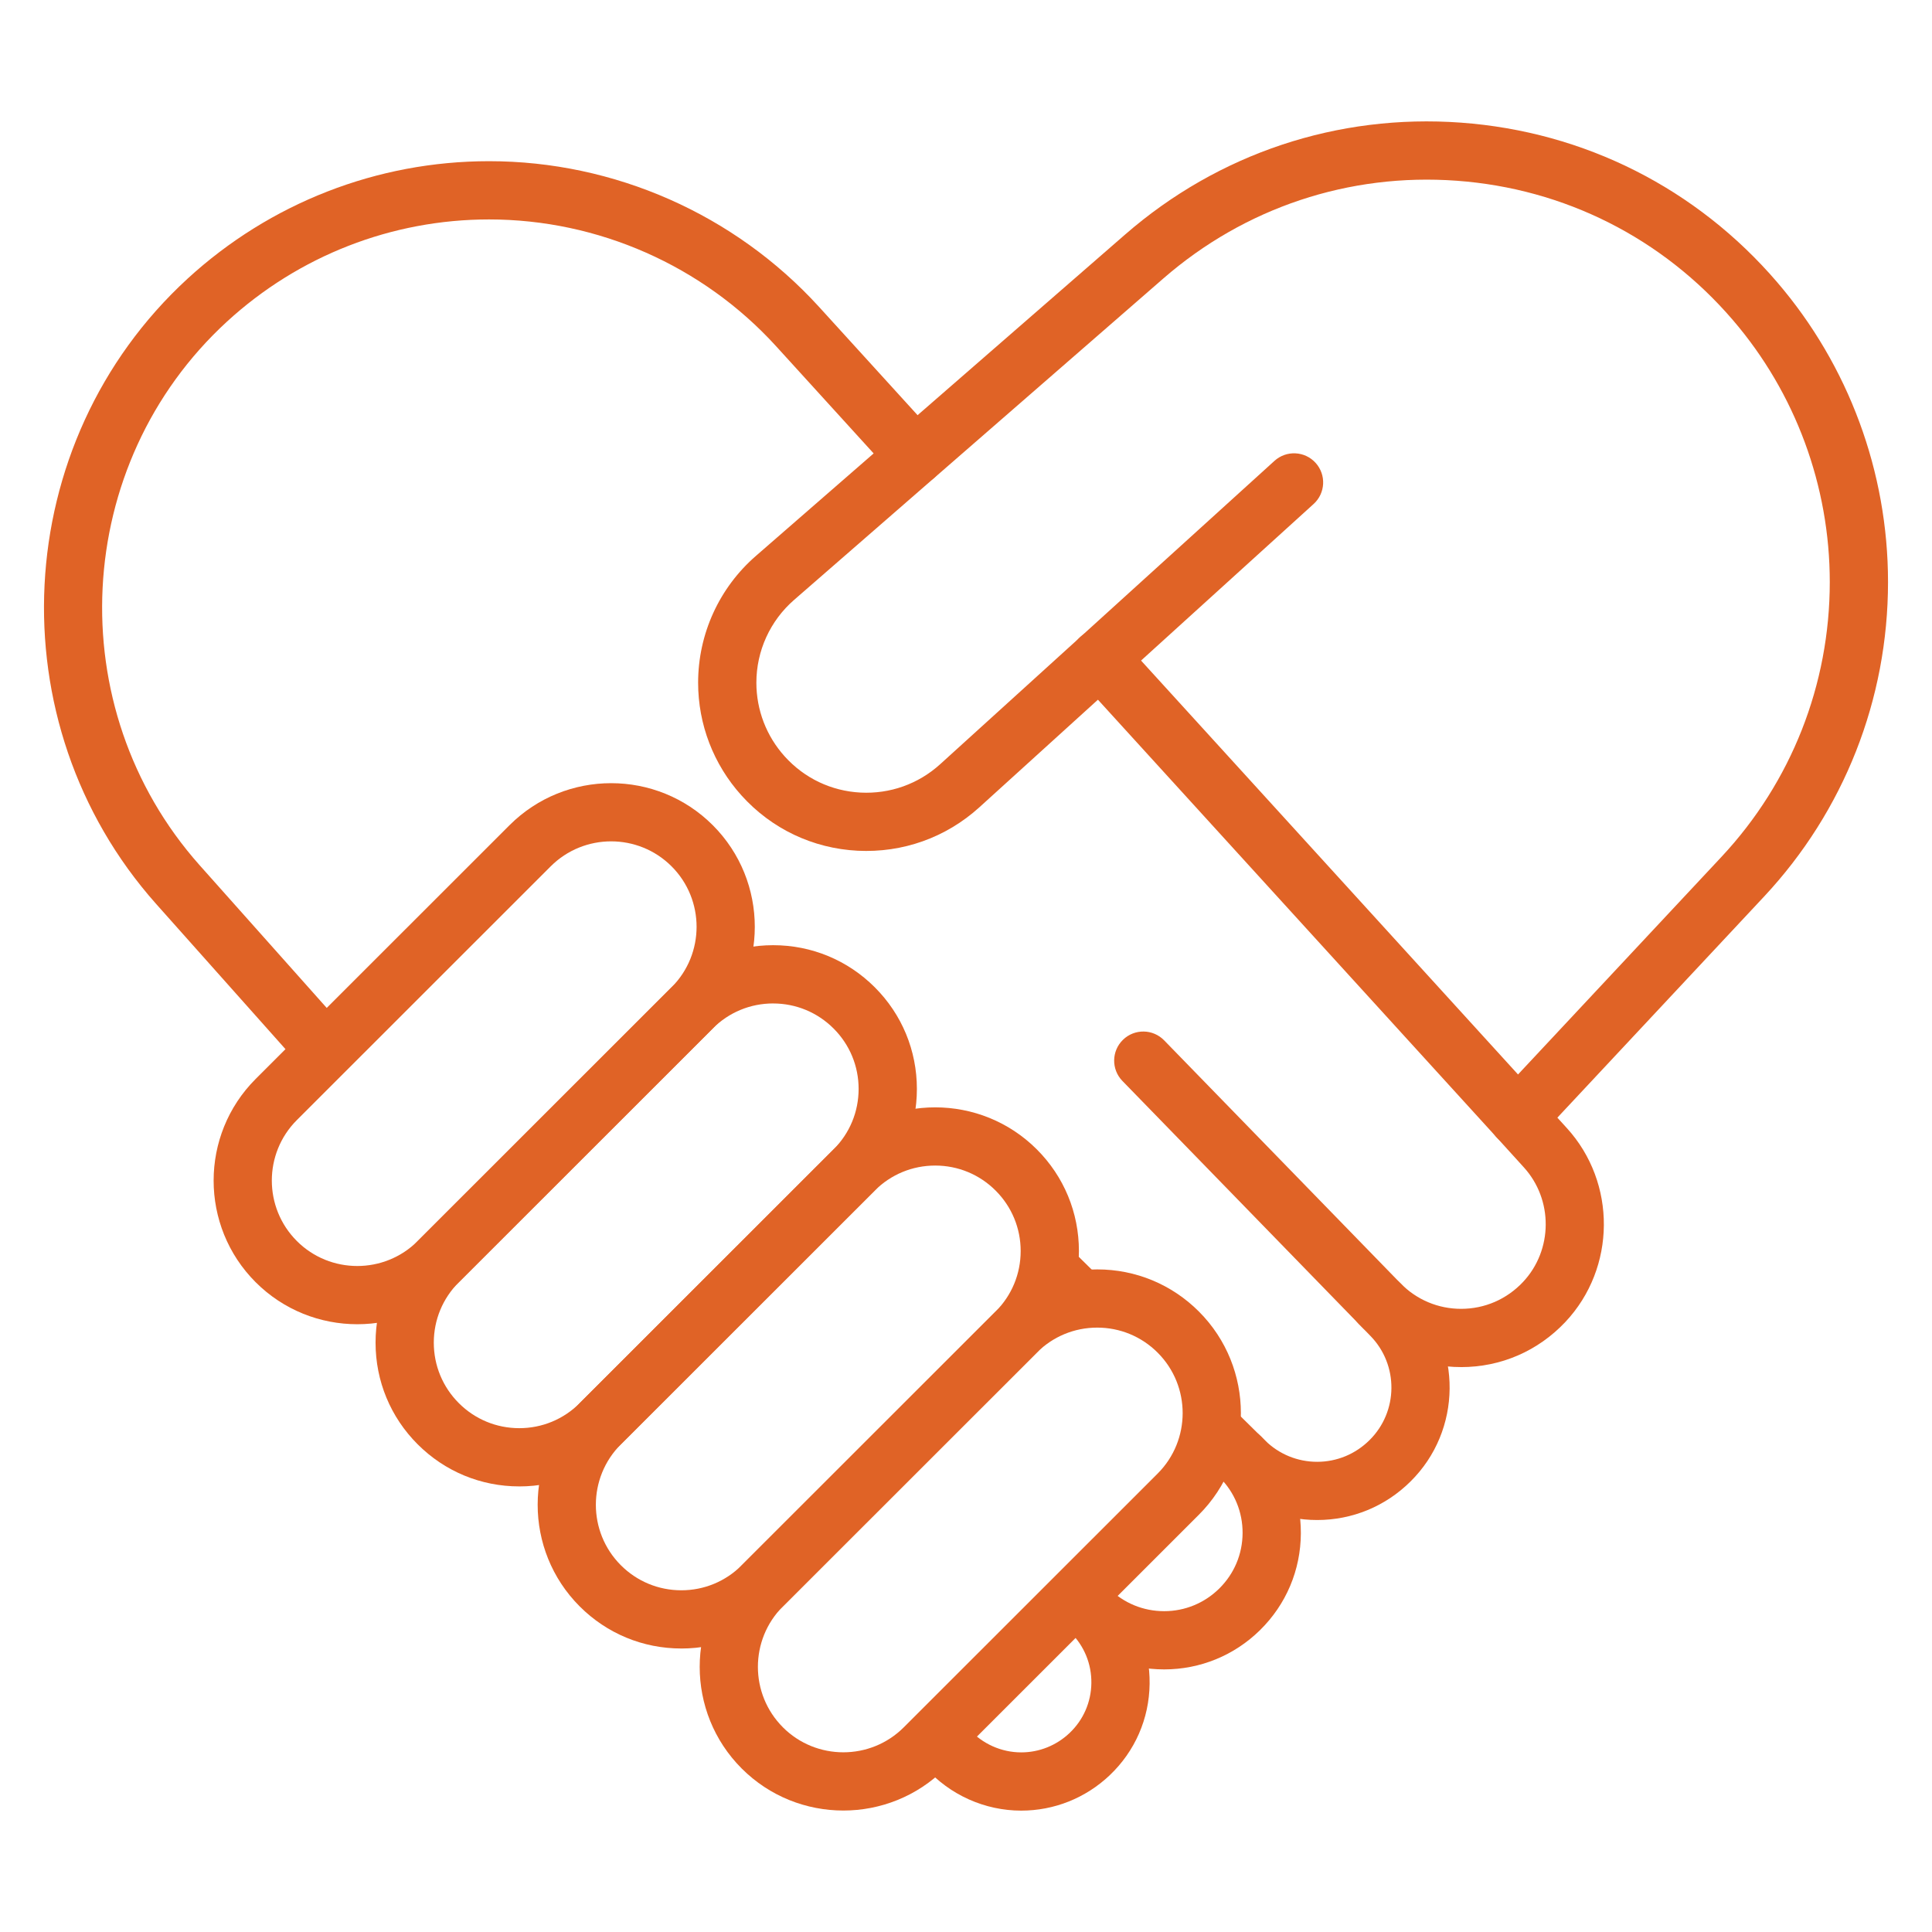 <?xml version="1.0" encoding="UTF-8"?>
<svg xmlns="http://www.w3.org/2000/svg" id="Layer_1" width="100" height="100" version="1.1" viewBox="0 0 100 100">
  <defs>
    <style>
      .st0 {
        fill: #e06326;
      }
    </style>
  </defs>
  <path class="st0" d="M78.56,59.341c-.369,0-.739-.135-1.029-.406-.608-.568-.64-1.522-.072-2.13l11.645-12.455c3.614-3.866,5.605-8.918,5.605-14.224,0-4.975-1.779-9.787-5.009-13.552-3.643-4.248-8.721-6.811-14.3-7.219-5.573-.408-10.97,1.39-15.189,5.062l-19.104,16.63c-1.245,1.081-1.957,2.643-1.957,4.29,0,1.412.52,2.766,1.466,3.814,1.017,1.13,2.413,1.795,3.931,1.873,1.52.077,2.985-.443,4.116-1.468l17.304-15.702c.616-.559,1.57-.513,2.129.104.559.617.513,1.57-.104,2.129l-17.304,15.702c-1.731,1.568-3.968,2.361-6.295,2.245-2.324-.119-4.461-1.137-6.017-2.866-1.444-1.602-2.241-3.673-2.241-5.832,0-2.52,1.091-4.913,2.994-6.565l19.104-16.629c4.829-4.203,11.005-6.26,17.388-5.794,6.386.467,12.199,3.401,16.368,8.263,3.698,4.31,5.735,9.82,5.735,15.515,0,6.073-2.279,11.856-6.418,16.283l-11.645,12.455c-.297.317-.699.478-1.101.478Z"></path>
  <path class="st0" d="M65.264,74.342c-.589-.589-1.543-.589-2.132,0s-.589,1.543,0,2.132c.768.768,1.189,1.79,1.184,2.878-.005,1.089-.435,2.109-1.211,2.873-.766.754-1.778,1.169-2.848,1.169-1.083,0-2.098-.418-2.86-1.18l-.599-.597-2.132,2.131.602.599c1.329,1.329,3.101,2.061,4.989,2.061,1.866,0,3.629-.722,4.963-2.034,1.354-1.332,2.104-3.111,2.112-5.01.008-1.898-.726-3.682-2.067-5.023Z"></path>
  <g>
    <path class="st0" d="M53.99,63.233c.392,1.321.332,2.742-.215,4.02l.618.609c1.307-.557,2.764-.606,4.109-.182l-4.511-4.447Z"></path>
    <path class="st0" d="M73.09,67.042l-.603-.621c-.58-.597-1.534-.612-2.131-.032-.597.58-.612,1.534-.032,2.131l.607.625c1.469,1.501,1.449,3.922-.047,5.398-.728.722-1.69,1.12-2.709,1.12-1.013,0-1.97-.393-2.687-1.098l-3.163-3.118c.443,1.34.418,2.8-.12,4.112l.927.913.234.233c1.293,1.271,3.001,1.971,4.809,1.971,1.819,0,3.535-.708,4.829-1.991,2.672-2.637,2.708-6.966.086-9.645Z"></path>
  </g>
  <path class="st0" d="M75.626,70.76c-2.008,0-3.89-.794-5.298-2.236l-12.232-12.574c-.581-.597-.567-1.551.029-2.131.597-.581,1.551-.567,2.131.029l12.23,12.572c.835.854,1.951,1.325,3.14,1.325,1.222,0,2.36-.493,3.204-1.389,1.553-1.652,1.57-4.263.038-5.941l-1.424-1.569-21.632-23.746c-.561-.615-.516-1.569.099-2.129.615-.561,1.569-.516,2.129.099l23.057,25.316c2.585,2.832,2.555,7.242-.072,10.037-1.421,1.508-3.338,2.338-5.4,2.338Z"></path>
  <g>
    <rect class="st0" x="31.188" y="72.16" width="3.02" height="0" transform="translate(-41.441 44.239) rotate(-44.987)"></rect>
    <path class="st0" d="M39.539,82.107c.02-.021.034-.046.055-.067-.021.021-.045.034-.066.054l.011.013Z"></path>
    <path class="st0" d="M57.399,82.217c-.228-.228-.514-.341-.81-.392l-1.714,1.714c.051.295.163.581.391.809l.156.156c.7.697,1.079,1.624,1.067,2.612-.012.988-.414,1.907-1.13,2.586-.682.645-1.57,1.001-2.501,1.001-1.029,0-2.017-.444-2.708-1.214l-.578-.649-1.592,1.591c-.185.185-.393.33-.595.486l.518.581c1.265,1.411,3.071,2.22,4.956,2.22,1.704,0,3.328-.648,4.574-1.826,1.314-1.246,2.049-2.929,2.071-4.738.022-1.809-.672-3.508-1.952-4.781l-.153-.153Z"></path>
    <path class="st0" d="M17.959,53.346l-7.628-8.564c-7.246-8.144-6.611-20.765,1.414-28.133,3.718-3.412,8.537-5.291,13.568-5.291,5.641,0,11.053,2.389,14.849,6.553l6.092,6.695c.561.616,1.514.661,2.129.1.616-.56.661-1.513.1-2.129l-6.093-6.696c-4.367-4.79-10.592-7.538-17.078-7.538-5.788,0-11.331,2.161-15.607,6.084C.476,22.903-.254,37.419,8.08,46.786l7.744,8.694,2.136-2.135Z"></path>
  </g>
  <g>
    <path class="st0" d="M18.492,68.542c-1.906,0-3.811-.725-5.261-2.176h0c-2.899-2.901-2.898-7.62.002-10.52l13.141-13.135c2.902-2.9,7.621-2.898,10.52.002,2.9,2.901,2.899,7.62-.002,10.52l-13.141,13.135c-1.45,1.449-3.355,2.174-5.259,2.174ZM15.363,64.234c1.725,1.725,4.531,1.726,6.257.001l13.141-13.135c1.725-1.725,1.726-4.531.001-6.257-1.724-1.725-4.531-1.726-6.257-.002l-13.141,13.135c-1.725,1.725-1.726,4.531-.001,6.257h0Z"></path>
    <path class="st0" d="M26.878,76.936h-.002c-1.987,0-3.855-.775-5.259-2.18h0c-1.405-1.405-2.178-3.273-2.178-5.261s.775-3.855,2.18-5.259l13.14-13.135c1.405-1.404,3.272-2.178,5.259-2.178h.002c1.987,0,3.855.775,5.26,2.18,1.405,1.405,2.178,3.273,2.178,5.261,0,1.987-.775,3.855-2.18,5.26l-13.141,13.135c-1.405,1.404-3.272,2.178-5.259,2.178ZM40.019,51.938c-1.182,0-2.292.46-3.128,1.295l-13.141,13.135c-.836.835-1.296,1.946-1.297,3.128,0,1.182.46,2.293,1.295,3.129h0c.835.836,1.946,1.296,3.128,1.297h0c1.182,0,2.292-.46,3.128-1.295l13.141-13.135c.836-.835,1.296-1.946,1.297-3.128,0-1.182-.46-2.293-1.295-3.128s-1.946-1.296-3.128-1.297h0Z"></path>
    <path class="st0" d="M35.265,85.326h-.002c-1.987,0-3.855-.775-5.259-2.18-2.9-2.901-2.899-7.62.002-10.52l13.141-13.135c2.901-2.9,7.62-2.899,10.52.002,1.405,1.405,2.178,3.274,2.178,5.261,0,1.987-.775,3.855-2.18,5.26l-13.141,13.135c-1.405,1.404-3.273,2.178-5.259,2.178ZM48.405,60.329c-1.181,0-2.292.46-3.128,1.295l-13.141,13.135c-1.725,1.725-1.726,4.531-.001,6.257.835.836,1.946,1.296,3.128,1.297h.001c1.181,0,2.292-.46,3.128-1.295l13.141-13.135c.836-.835,1.296-1.946,1.297-3.128,0-1.182-.46-2.293-1.295-3.129-.835-.836-1.946-1.296-3.128-1.297h-.001Z"></path>
    <path class="st0" d="M43.651,93.713c-1.906,0-3.811-.725-5.261-2.176h0c-2.899-2.901-2.898-7.62.002-10.52l13.141-13.135c1.405-1.404,3.273-2.178,5.259-2.178h.002c1.987,0,3.855.775,5.26,2.18,2.9,2.901,2.899,7.62-.002,10.52l-13.141,13.135c-1.45,1.449-3.355,2.174-5.259,2.174ZM40.522,89.405c1.724,1.725,4.531,1.726,6.257.001l13.141-13.135c1.725-1.725,1.726-4.531.001-6.257-.835-.836-1.946-1.296-3.128-1.297h-.001c-1.182,0-2.292.46-3.128,1.295l-13.141,13.135c-1.725,1.725-1.726,4.531-.001,6.257h0Z"></path>
  </g>
</svg>
